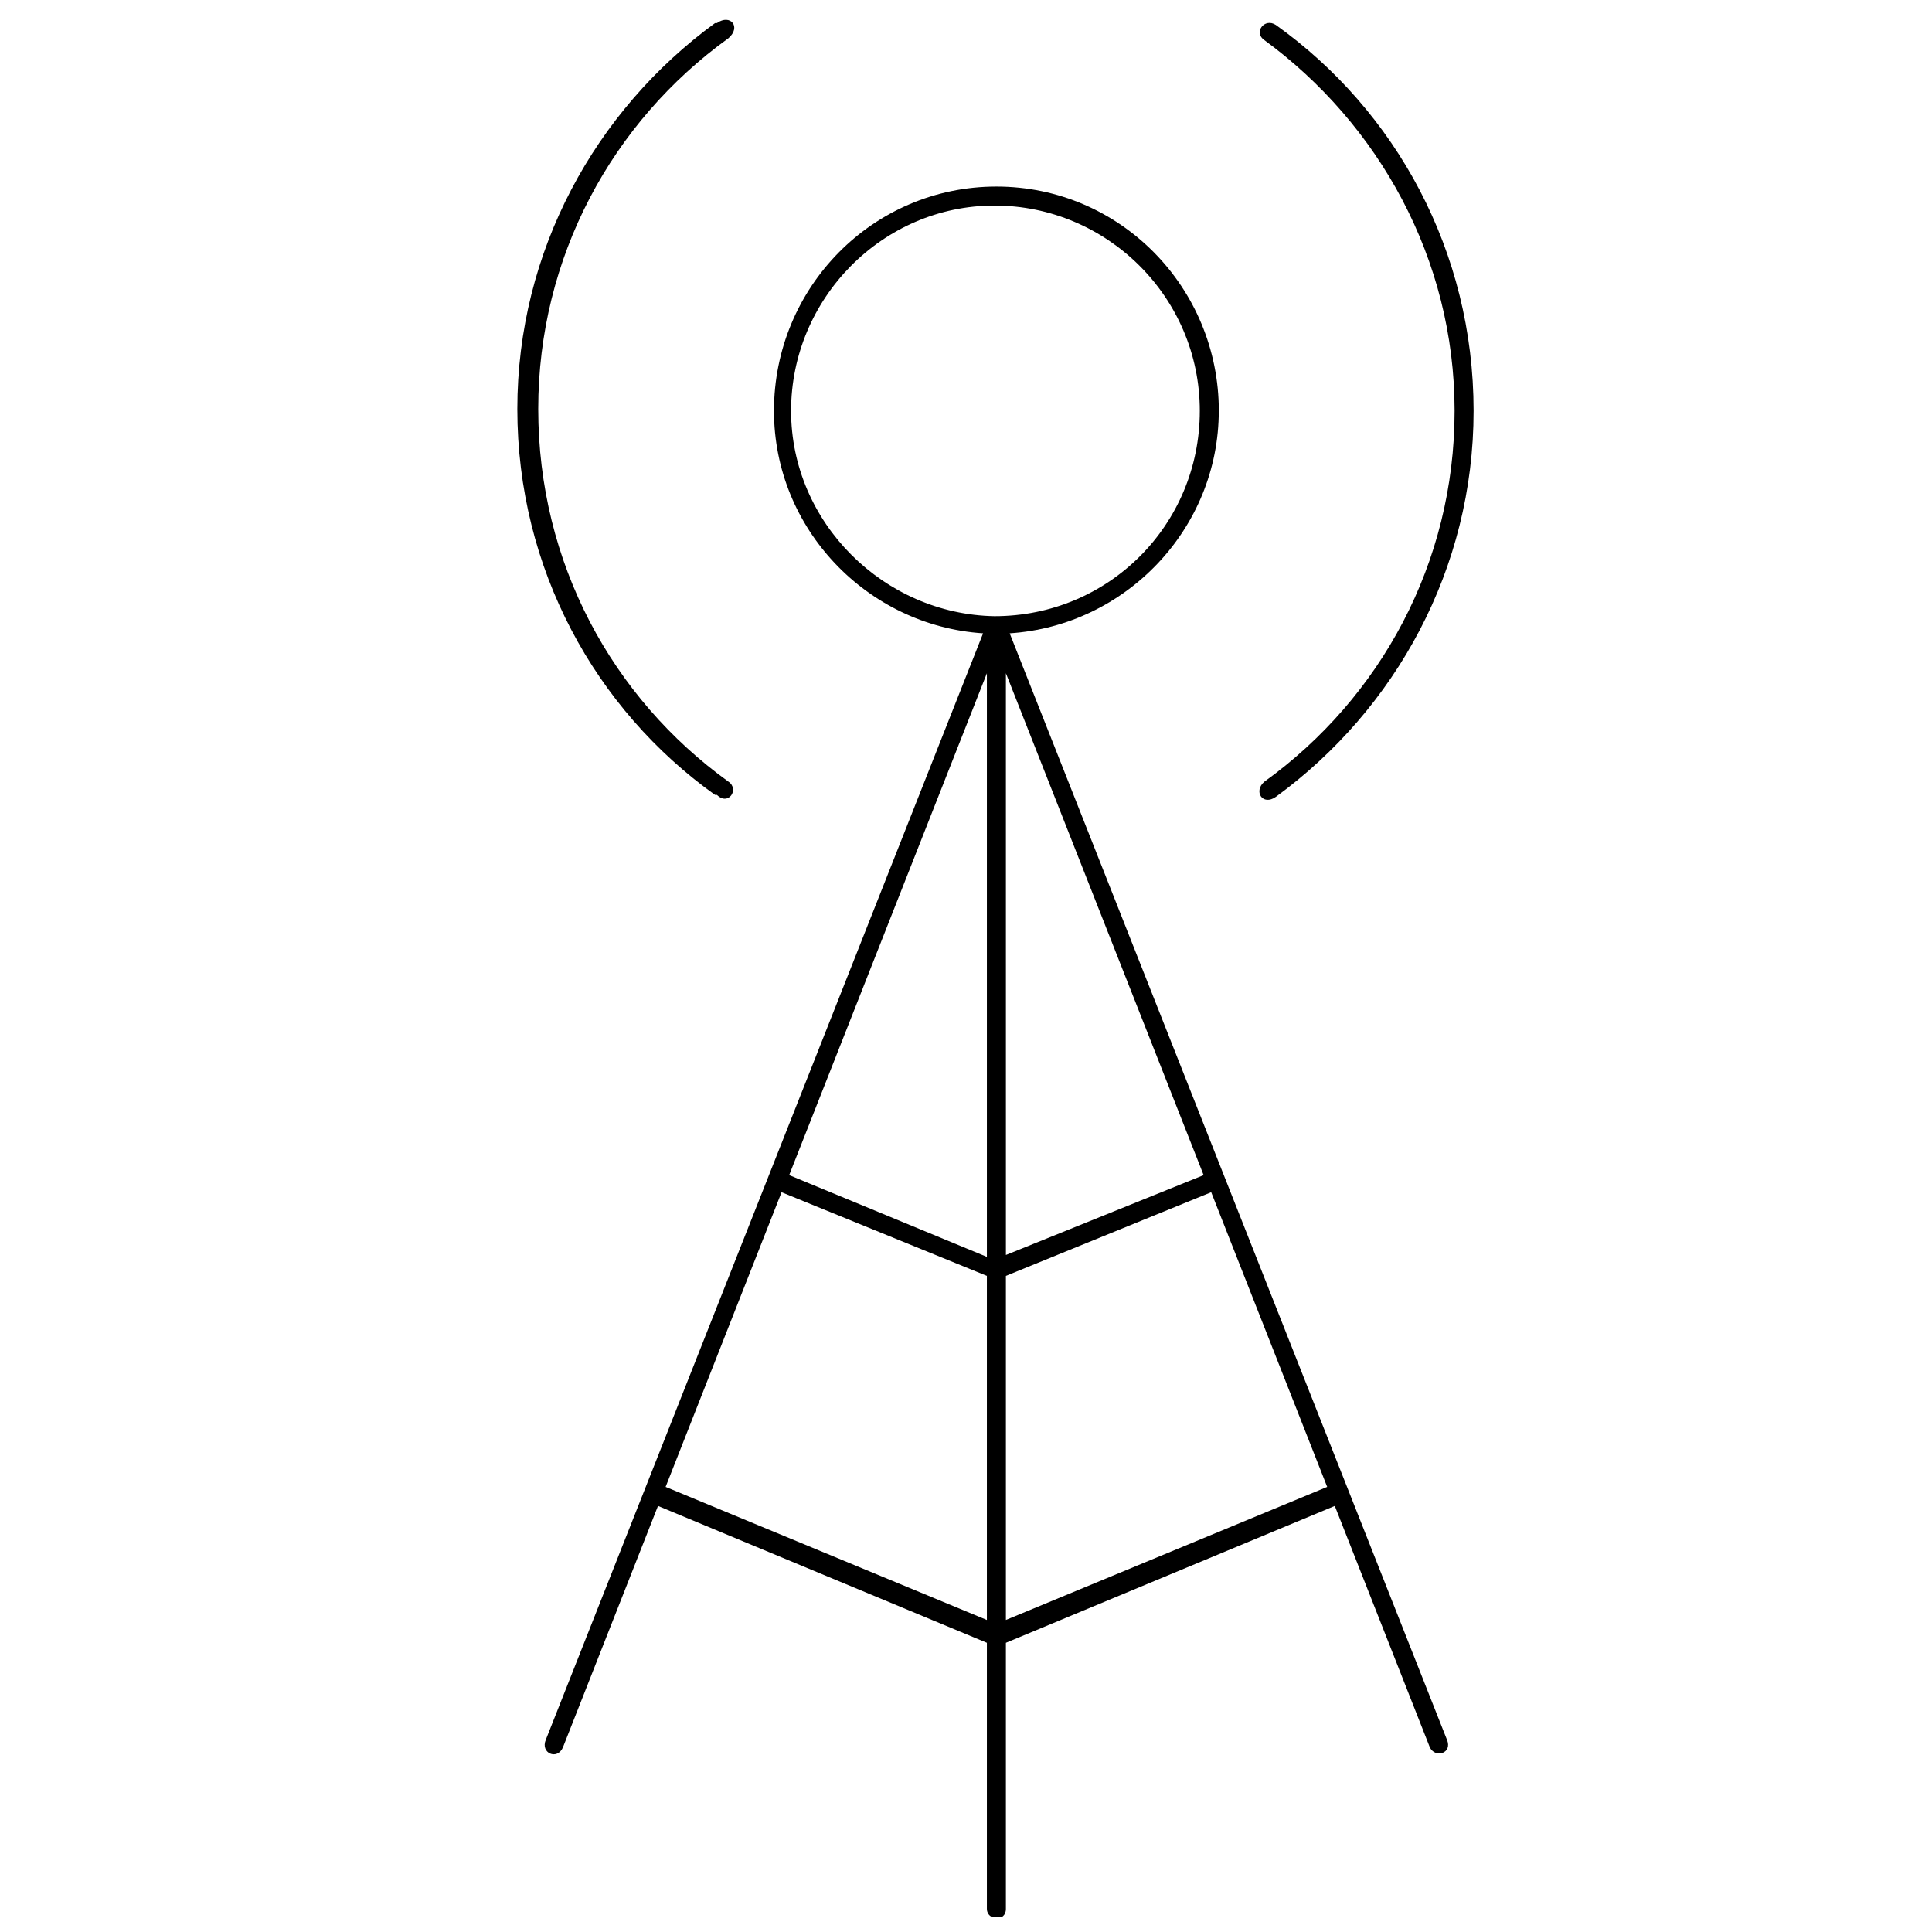 <?xml version="1.0" encoding="UTF-8"?>
<!-- Uploaded to: ICON Repo, www.svgrepo.com, Generator: ICON Repo Mixer Tools -->
<svg width="800px" height="800px" version="1.1" viewBox="144 144 512 512" xmlns="http://www.w3.org/2000/svg">
 <defs>
  <clipPath id="a">
   <path d="m288 193h240v458.9h-240z"/>
  </clipPath>
 </defs>
 <g clip-path="url(#a)">
  <path d="m467 252.89c0-32.75-26.195-59.449-58.945-59.449-32.746 0-58.945 26.703-58.945 59.449 0 31.234 24.688 56.93 55.418 58.945l-115.88 293.22c-1.512 3.527 3.023 5.543 4.535 2.016l25.191-63.984 87.16 36.273v70.535c0 3.023 5.039 3.527 5.039 0v-70.535l87.16-36.273 25.191 63.984c1.512 3.023 6.047 1.512 4.535-2.016l-115.88-293.22c30.727-2.016 55.41-27.711 55.41-58.945zm-56.426 69.523 52.398 133.01-52.395 21.16zm-5.039 154.67-52.395-21.664 52.395-133zm-51.891-224.2c0-29.727 24.184-54.41 53.906-54.41 29.727 0 54.41 24.184 54.41 54.41 0 30.23-24.184 54.41-54.41 54.41-29.219-0.504-53.906-24.688-53.906-54.41zm-33.25 285.16 30.73-78.09 54.41 22.168v91.191zm90.18 35.266v-91.188l54.41-22.168 30.734 78.09z"/>
 </g>
 <path d="m337.02 351.13s-0.504 0 0 0c-30.73-22.168-50.383-57.938-50.383-98.746 0-40.305 19.648-76.074 50.383-98.242 3.527-3.023 0.504-6.551-3.023-4.031h-0.504c-31.738 23.176-52.395 60.457-52.395 102.27 0 42.32 20.656 79.602 52.395 102.27h0.504c3.023 3.023 6.047-1.512 3.023-3.527z"/>
 <path d="m534.52 252.89c0-42.32-20.656-79.602-52.395-102.27-3.023-2.016-6.047 2.016-3.023 4.031 30.23 22.168 50.383 57.938 50.383 98.242 0 40.305-19.648 76.074-50.383 98.242-3.023 2.519-0.504 6.551 3.023 4.031 31.738-23.176 52.395-60.457 52.395-102.27z"/>
</svg>